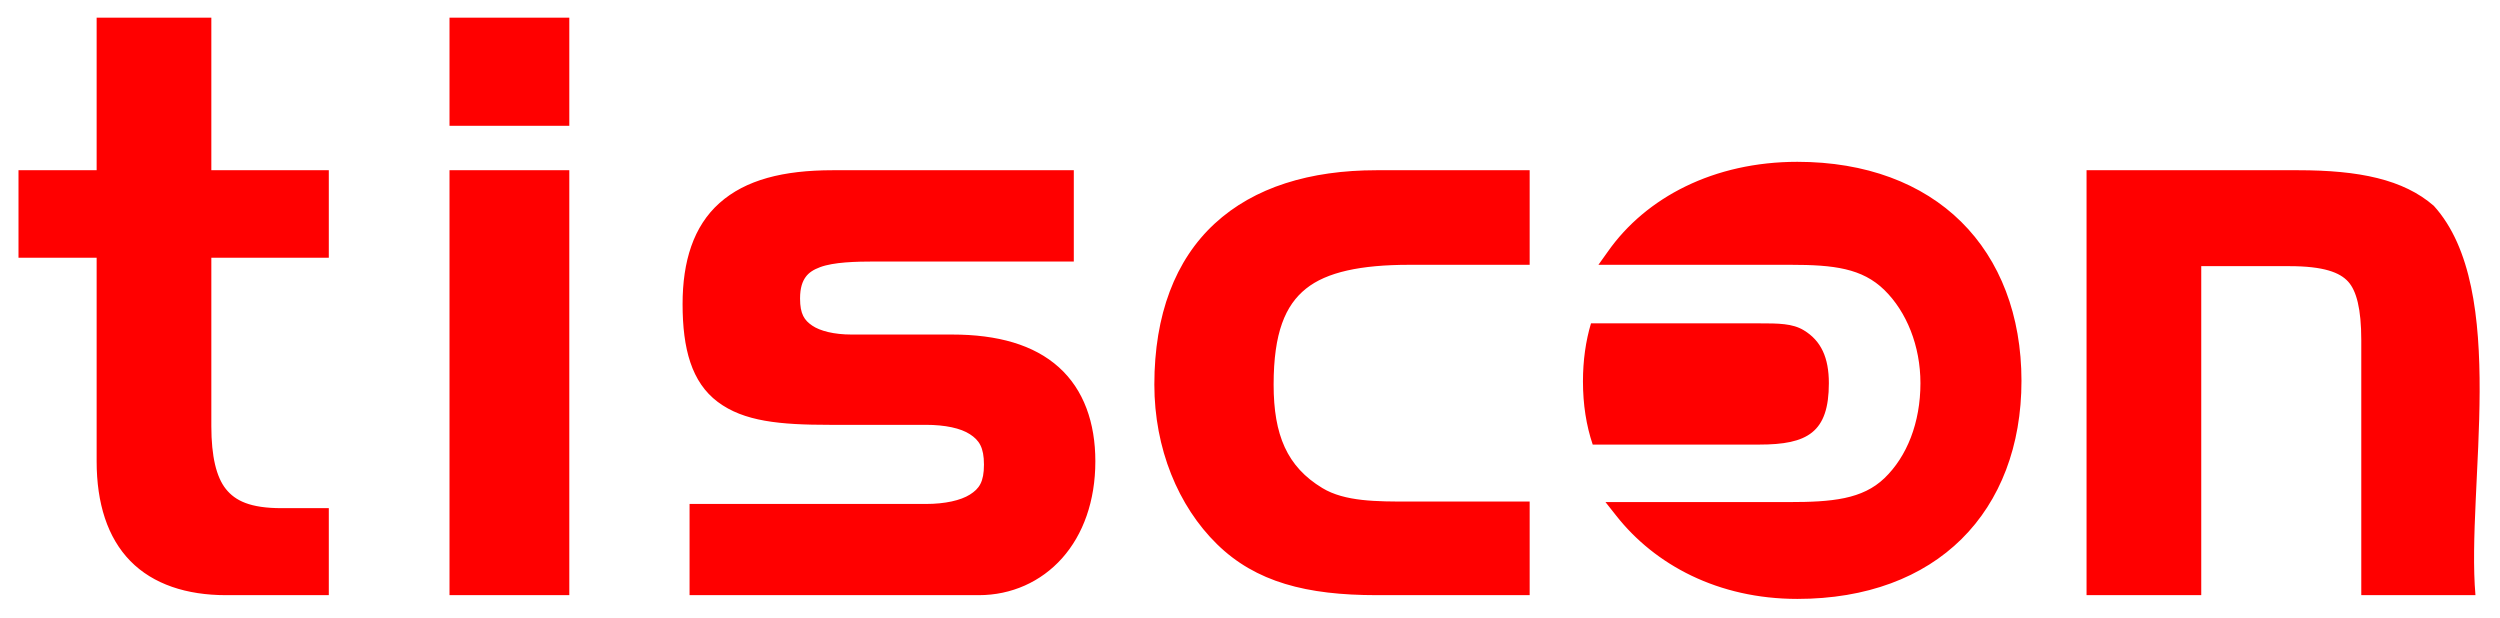<?xml version="1.0" encoding="UTF-8" standalone="no"?>
<!DOCTYPE svg PUBLIC "-//W3C//DTD SVG 1.0//EN" "http://www.w3.org/TR/2001/REC-SVG-20010904/DTD/svg10.dtd">
<!-- Created with Inkscape (http://www.inkscape.org/) by Marsupilami -->
<svg
   xmlns:svg="http://www.w3.org/2000/svg"
   xmlns="http://www.w3.org/2000/svg"
   version="1.0"
   width="1024"
   height="253"
   viewBox="-1.164 -1.164 166.411 41.144"
   id="svg2534">
  <defs
     id="defs2536" />
  <g
     transform="translate(-292.959,-512.955)"
     id="layer1"
     style="fill:#916f6f">
    <path
       d="M 33.094,0.094 L 33.094,7.5 L 33.094,63.594 L 7.969,63.594 L 0.562,63.594 L 0.562,71 L 0.562,92.625 L 0.562,100.031 L 7.969,100.031 L 33.094,100.031 L 33.094,184.781 C 33.094,202.24 37.593,216.539 47.125,226.281 C 56.657,236.023 70.671,240.5 86.875,240.5 L 122.344,240.5 L 129.75,240.5 L 129.75,233.125 L 129.75,211.688 L 129.75,204.281 L 122.344,204.281 L 110.062,204.281 C 97.014,204.281 90.797,201.2 86.875,196.281 C 82.953,191.363 80.844,182.745 80.844,170.188 L 80.844,100.031 L 122.344,100.031 L 129.75,100.031 L 129.75,92.625 L 129.75,71 L 129.75,63.594 L 122.344,63.594 L 80.844,63.594 L 80.844,7.5 L 80.844,0.094 L 73.438,0.094 L 40.5,0.094 L 33.094,0.094 z M 180,0.094 L 180,7.5 L 180,37.5 L 180,45.094 L 187.406,45.094 L 222.469,45.094 L 229.875,45.094 L 229.875,37.5 L 229.875,7.5 L 229.875,0.094 L 222.469,0.094 L 187.406,0.094 L 180,0.094 z M 741.125,60.094 C 706.459,60.094 678.111,74.85 662.219,97.5 L 658.312,102.969 L 665.125,102.969 L 738.406,102.969 C 756.301,102.969 768.13,104.408 777.375,113.469 C 786.6,122.5 792.375,136.71 792.375,152.25 C 792.375,168.695 786.757,182.818 777.375,191.812 C 768.24,200.577 755.573,201.75 737.625,201.75 L 668.438,201.75 L 661.25,201.75 L 665.719,207.406 C 681.806,227.859 708.132,242.063 741.125,242.062 C 769.924,242.062 793.362,233.099 809.5,217.125 C 825.638,201.151 834.438,178.299 834.438,151.281 C 834.438,124.085 825.531,101.046 809.312,85.031 C 793.094,69.016 769.594,60.094 741.125,60.094 z M 180,63.594 L 180,71 L 180,233.125 L 180,240.5 L 187.406,240.5 L 222.469,240.5 L 229.875,240.5 L 229.875,233.125 L 229.875,71 L 229.875,63.594 L 222.469,63.594 L 187.406,63.594 L 180,63.594 z M 339.562,63.594 C 318.931,63.594 303.268,67.578 292.406,77.25 C 281.544,86.922 277.031,101.543 277.031,119.312 C 277.031,137.977 280.794,151.864 291.656,160.031 C 302.518,168.199 317.503,169.594 338.406,169.594 L 378.344,169.594 C 386.371,169.594 392.829,171.004 396.656,173.5 C 400.483,175.996 402.5,178.925 402.5,186.156 C 402.5,193.444 400.488,196.203 396.656,198.625 C 392.824,201.047 386.322,202.531 378.344,202.531 L 287.344,202.531 L 279.938,202.531 L 279.938,209.938 L 279.938,233.125 L 279.938,240.5 L 287.344,240.5 L 400.375,240.5 C 413.913,240.5 426.243,234.976 435.031,225.125 C 443.819,215.274 448.875,201.285 448.875,184.781 C 448.875,168.762 444.098,154.991 433.688,145.625 C 423.277,136.259 408.203,132 389.25,132 L 347.375,132 C 340.076,132 334.251,130.5 331,128.281 C 327.749,126.063 325.938,123.523 325.938,117 C 325.938,112.438 326.984,109.819 328.281,108.031 C 329.579,106.244 331.493,104.979 334.312,103.938 C 339.951,101.854 348.953,101.594 357.312,101.594 L 432.5,101.594 L 439.906,101.594 L 439.906,94.188 L 439.906,71 L 439.906,63.594 L 432.5,63.594 L 339.562,63.594 z M 565.969,63.594 C 538.238,63.594 514.983,70.657 498.562,85.812 C 482.142,100.968 473.438,123.718 473.438,152.844 C 473.437,179.398 483.337,203.433 499.531,219.281 C 515.655,235.083 536.854,240.5 565.969,240.5 L 622.281,240.5 L 629.688,240.5 L 629.688,233.125 L 629.688,208.938 L 629.688,201.531 L 622.281,201.531 L 579.594,201.531 C 566.059,201.531 552.727,201.584 543.375,195.906 C 528.683,187.025 523.094,173.834 523.094,152.844 C 523.094,131.23 527.96,119.81 536.562,112.906 C 545.165,106.002 559.311,102.969 579.594,102.969 L 622.281,102.969 L 629.688,102.969 L 629.688,95.562 L 629.688,71 L 629.688,63.594 L 622.281,63.594 L 565.969,63.594 z M 861.531,63.594 L 861.531,71 L 861.531,233.125 L 861.531,240.5 L 868.938,240.5 L 901.875,240.5 L 909.281,240.5 L 909.281,233.125 L 909.281,103.531 L 945.906,103.531 C 960.347,103.531 966.996,106.178 970.438,109.969 C 973.879,113.76 975.906,121.232 975.906,134.344 L 975.906,233.125 L 975.906,240.5 L 983.312,240.5 L 1016.031,240.5 L 1023.438,240.5 C 1019.557,195.693 1037.744,113.298 1006.094,78.406 C 993.458,67.403 974.966,63.594 949.594,63.594 L 868.938,63.594 L 861.531,63.594 z M 655.219,127.344 C 653.021,134.708 651.875,142.81 651.875,151.5 C 651.875,161.055 653.249,169.871 655.938,177.812 L 725.312,177.812 C 745.334,177.812 754.25,172.77 754.25,152.25 C 754.25,141.651 751.045,134.591 743.812,130.219 C 739.098,127.359 733.223,127.344 725.312,127.344 L 655.219,127.344 z"
       transform="matrix(0.16,0,0,0.16,292.879,512.955)"
       id="path2432"
       style="fill:#ff0000;fill-opacity:1;fill-rule:nonzero;stroke:none;stroke-width:2.381;stroke-linecap:butt;stroke-linejoin:miter;stroke-miterlimit:3.864;stroke-dasharray:none;stroke-opacity:1" />
  </g>
</svg>
<!-- version: 20080810, original size: 164.0825 38.814999, border: 3% -->
